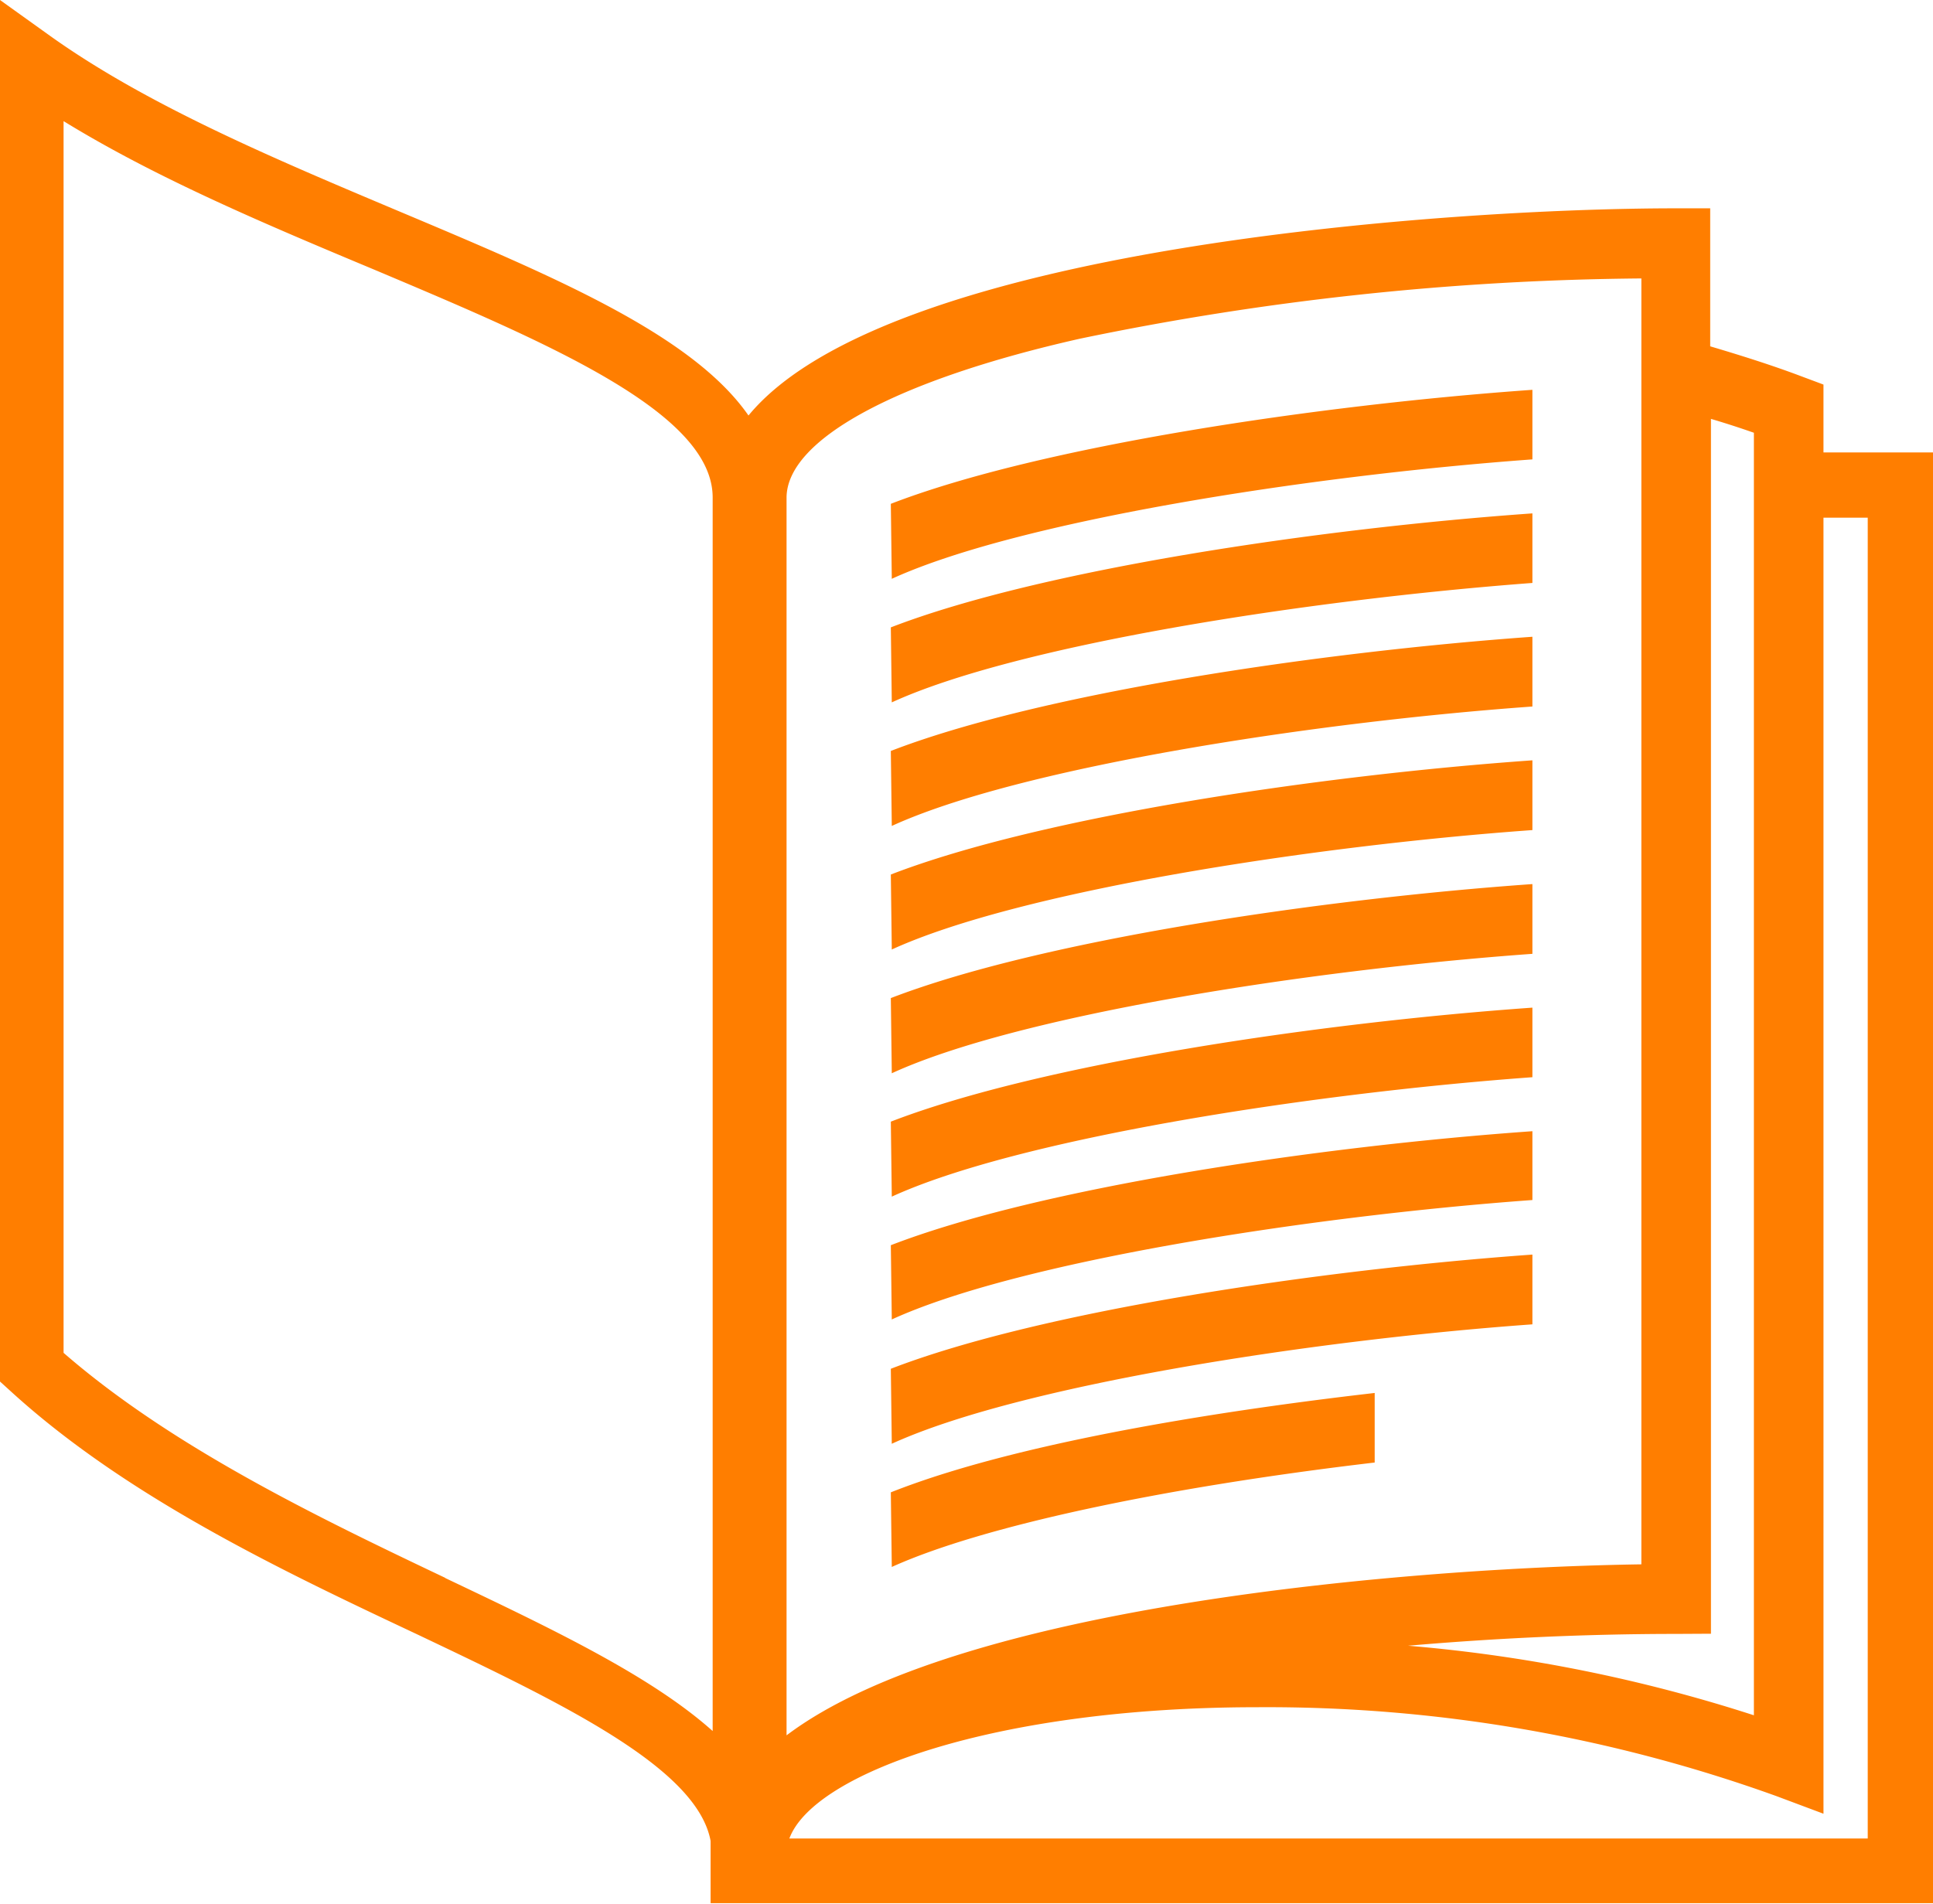 <?xml version="1.0" encoding="UTF-8"?> <svg xmlns="http://www.w3.org/2000/svg" viewBox="0 0 103.07 101.53"><defs><style>.cls-1{fill:#ff7e00;}</style></defs><title>Book-Orange-Icon</title><g id="Layer_2" data-name="Layer 2"><g id="_1" data-name="1"><path class="cls-1" d="M97.23,24.13V20.51L96,20.05c-1.54-.58-3.16-1.09-4.81-1.58V11.11H89.38c-12.41,0-42.1,2.11-49.47,11.05-3-4.32-10.39-7.42-18.63-10.89C14.68,8.49,7.86,5.62,2.68,1.92L0,0V73.68l.55.5c6.17,5.64,14.44,9.57,21.73,13,7.65,3.64,14.89,7.09,15.61,11v3.32h65.18V24.13Zm-6,63V22.34c.78.23,1.55.48,2.29.74v68.4a82.12,82.12,0,0,0-18.44-3.71c4.72-.41,9.59-.63,14.3-.63Zm-3.71-3.7c-12.24.18-36.36,2.16-45.58,9.12v-66c0-3.1,5.85-6.28,15.66-8.49a152.69,152.69,0,0,1,29.92-3.21Zm-63.78.72c-6.86-3.26-14.6-7-20.35-12V6.46C8.38,9.53,14.26,12,20,14.4,29.22,18.29,38,22,38,26.53V92.32C34.71,89.38,29.46,86.88,23.74,84.16ZM99.59,98.05H42.09c1.3-3.49,11-7,24.94-7a80.07,80.07,0,0,1,27.69,4.74l2.51.94V27.61h2.36Zm-52.09-58c8-3.09,22.88-5.28,34.21-6.09v3.72c-12.08.87-27.48,3.31-34.16,6.37l0-.1Zm0-6.59c8-3.09,22.88-5.28,34.21-6.08v3.71C69.63,32,54.23,34.4,47.55,37.46l0-.1Zm0,13.18c8-3.09,22.88-5.29,34.21-6.09v3.72c-12.08.87-27.48,3.31-34.16,6.37l0-.1Zm0-19.77c8-3.09,22.88-5.28,34.21-6.08V24.5c-12.08.88-27.48,3.31-34.16,6.37l0-.1ZM47.5,73c8-3.09,22.88-5.28,34.21-6.09v3.72c-12.08.87-27.48,3.31-34.16,6.37l0-.1Zm0-19.77c8-3.08,22.88-5.28,34.21-6.08v3.72c-12.08.87-27.48,3.3-34.16,6.37l0-.1Zm0,26.36c7.56-3,20.15-4.65,25.8-5.3V78c-11.46,1.35-21,3.42-25.75,5.57l0-.1Zm0-13.18c8-3.09,22.88-5.28,34.21-6.08V64c-12.08.88-27.48,3.31-34.16,6.37l0-.1Zm0-6.59c8-3.09,22.88-5.28,34.21-6.08v3.71c-12.08.88-27.48,3.31-34.16,6.37l0-.1Z"></path></g></g></svg> 